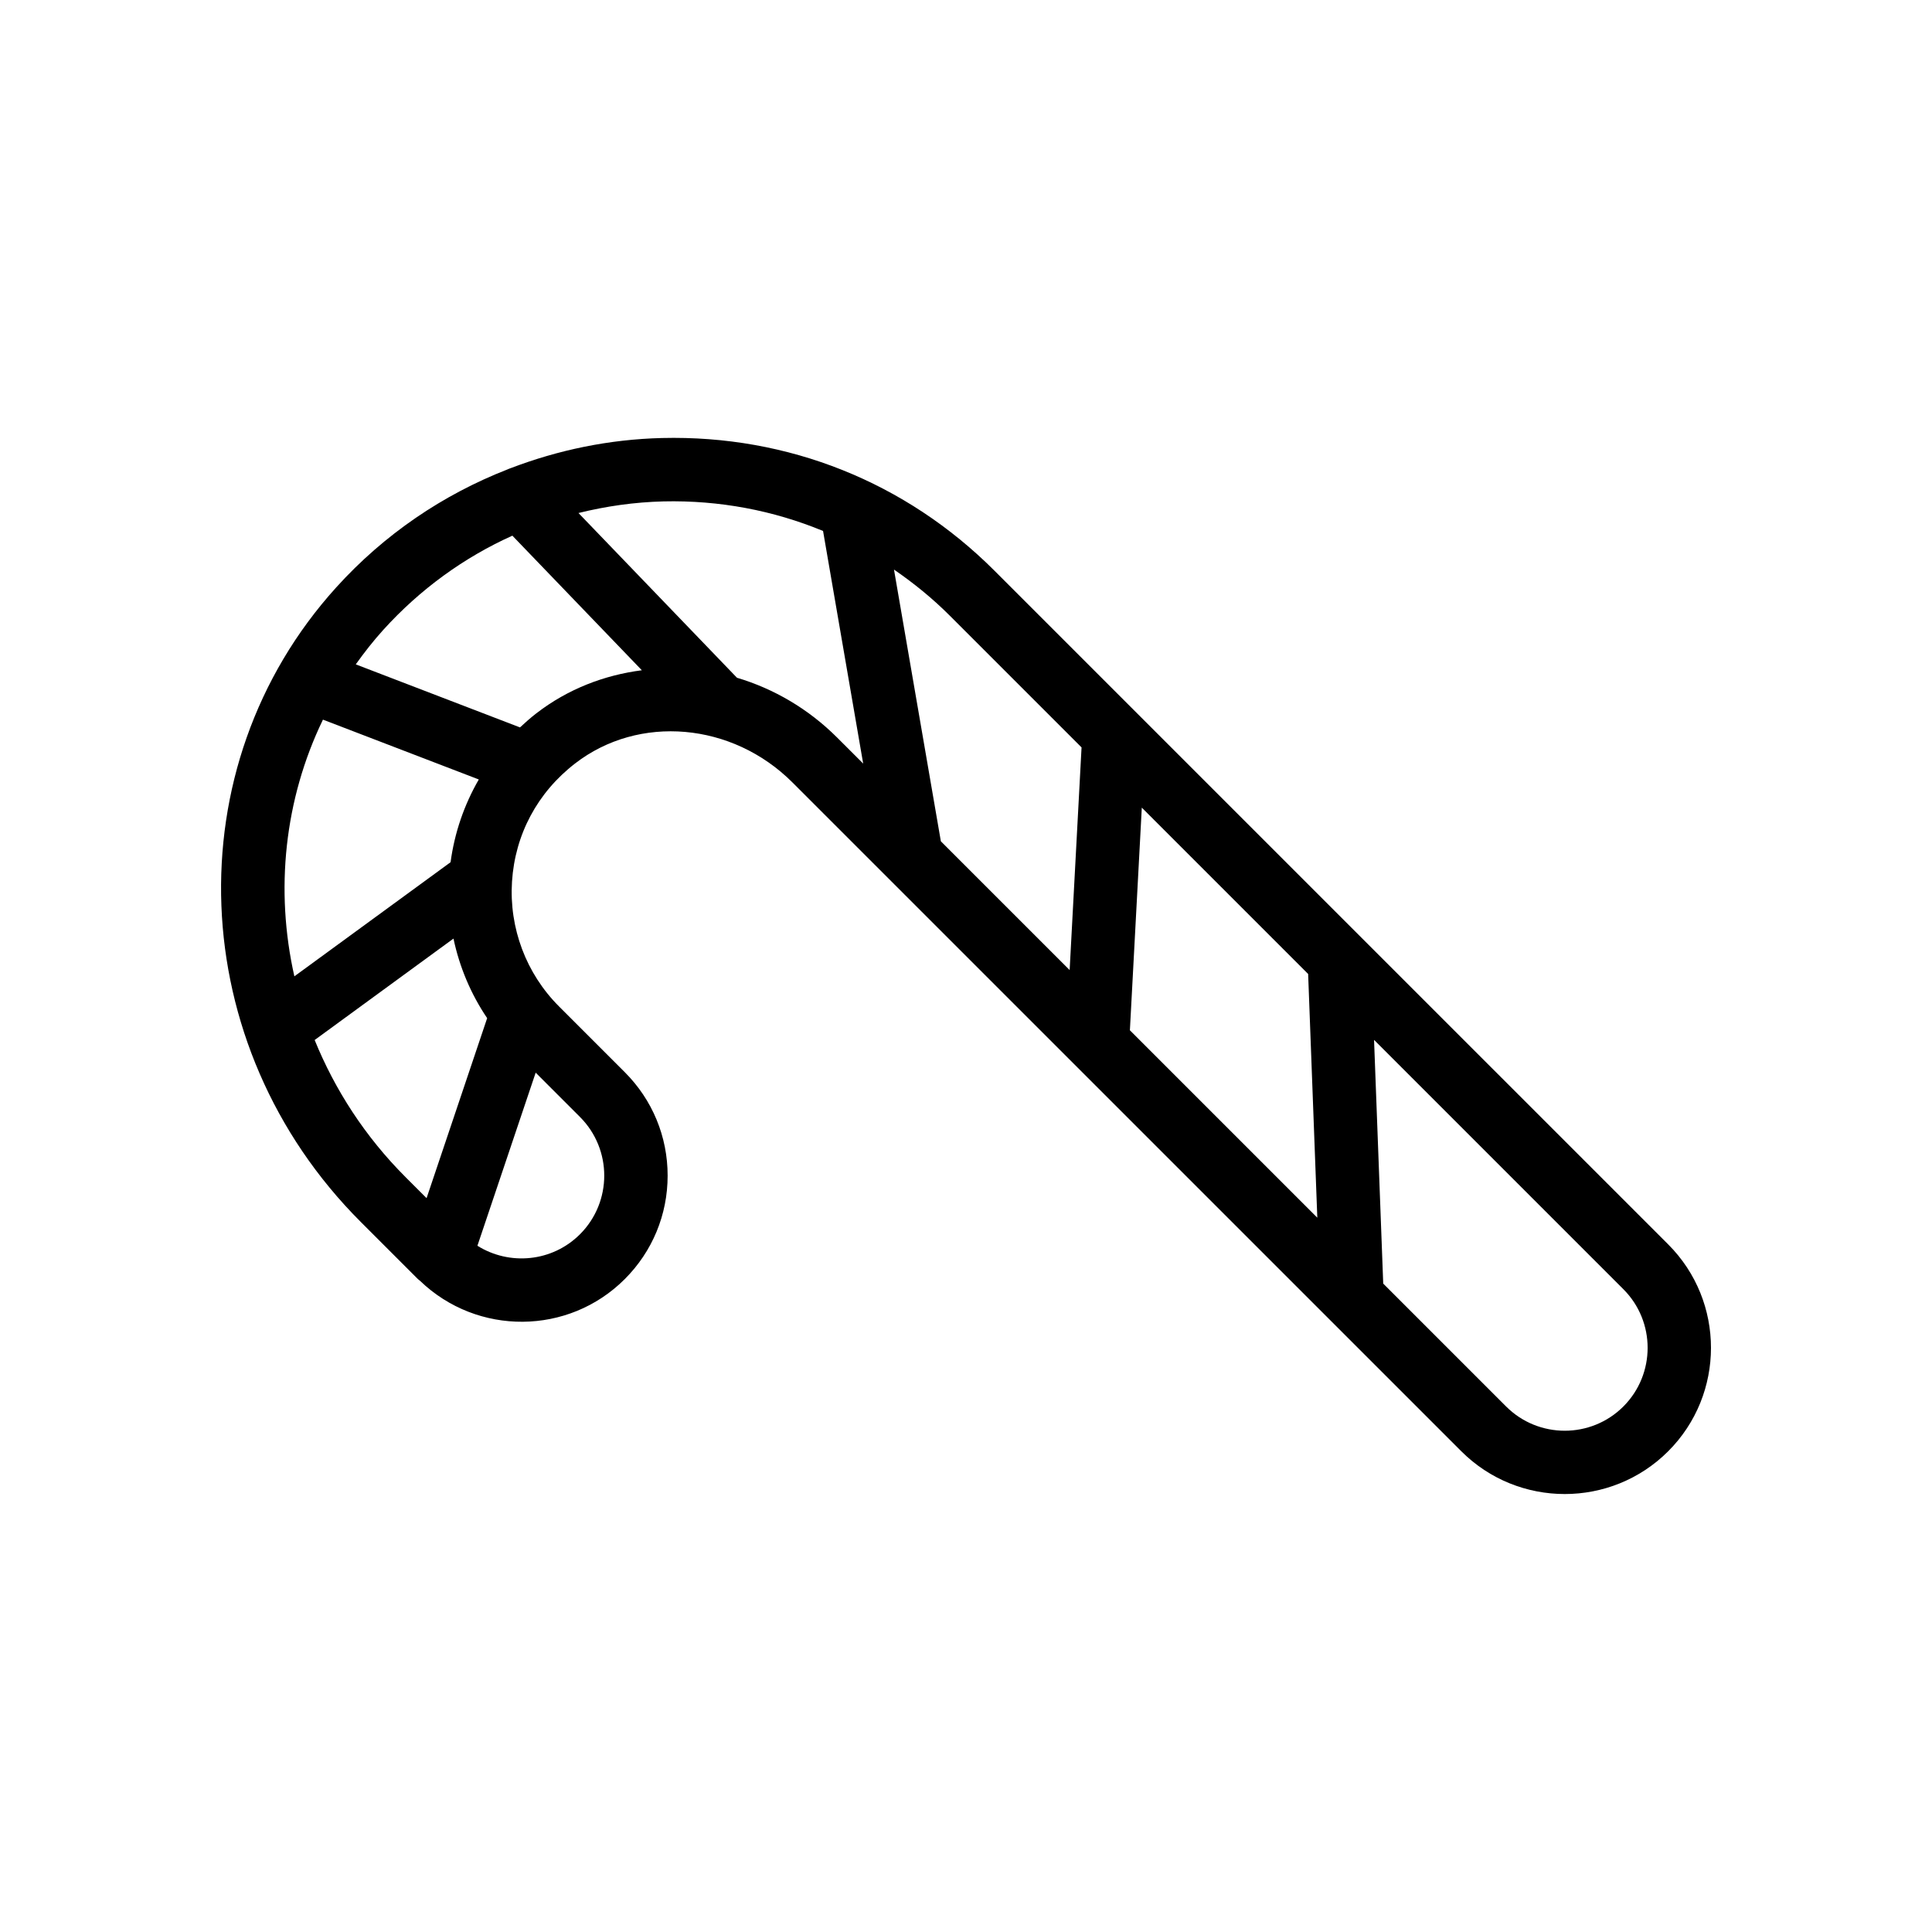 <?xml version="1.0" encoding="UTF-8"?>
<!-- Uploaded to: ICON Repo, www.iconrepo.com, Generator: ICON Repo Mixer Tools -->
<svg fill="#000000" width="800px" height="800px" version="1.1" viewBox="144 144 512 512" xmlns="http://www.w3.org/2000/svg">
 <path d="m254.75 482.97c0.086 0.086 0.188 0.137 0.273 0.223 0.098 0.09 0.203 0.164 0.305 0.25 15.152 14.586 39.316 14.469 54.246-0.473 7.324-7.324 11.355-17.055 11.355-27.414 0-10.355-4.035-20.09-11.355-27.414l-17.449-17.449c-8.691-8.691-13.227-20.746-12.438-33.066 0.801-12.477 6.734-23.59 16.719-31.301 16.898-13.066 41.664-10.902 57.594 5.023l177.26 177.25c7.555 7.559 17.488 11.336 27.414 11.336s19.855-3.777 27.414-11.336c15.117-15.117 15.117-39.707 0-54.824l-178.53-178.52c-23.5-23.5-54.719-35.992-88.125-35.176-14.008 0.348-27.492 3.168-40.145 8.004-0.297 0.094-0.57 0.211-0.855 0.34-17.078 6.68-32.574 17.156-45.316 31.227-43.094 47.566-40.25 121.44 6.481 168.17zm-27.363-63.355 36.789-26.879c1.594 7.535 4.602 14.691 8.926 21.086l-16.055 47.699-5.574-5.574c-10.742-10.742-18.723-23.156-24.086-36.332zm2.199-84.902 41.301 15.855c-3.883 6.719-6.438 14.145-7.481 21.93l-41.395 30.242c-5.156-22.863-2.66-46.871 7.574-68.027zm68.117 105.3c8.57 8.57 8.57 22.508 0 31.078-7.371 7.371-18.703 8.359-27.184 3.047l15.441-45.871zm145.73-22.98 3.156-59 44.082 44.082 2.43 64.586zm130.78 99.699c-8.57 8.57-22.508 8.57-31.078 0l-32.566-32.566-2.43-64.586 66.074 66.074c8.57 8.566 8.57 22.508 0 31.078zm-143.59-174.66-3.156 59.004-34.129-34.125-12.422-72.008c5.215 3.582 10.184 7.609 14.766 12.191zm-110.77-65.195c14.801-0.336 29.098 2.394 42.266 7.836l10.633 61.645-6.879-6.875c-7.664-7.664-16.852-12.977-26.566-15.871l-42.004-43.656c7.301-1.805 14.832-2.887 22.551-3.078zm-40.07 9.082 34.316 35.668c-9.973 1.281-19.637 4.984-27.957 11.41-1.52 1.172-2.949 2.434-4.336 3.734l-43.523-16.707c2.246-3.141 4.637-6.207 7.285-9.133 9.773-10.793 21.398-19.195 34.215-24.973z"/>
</svg>